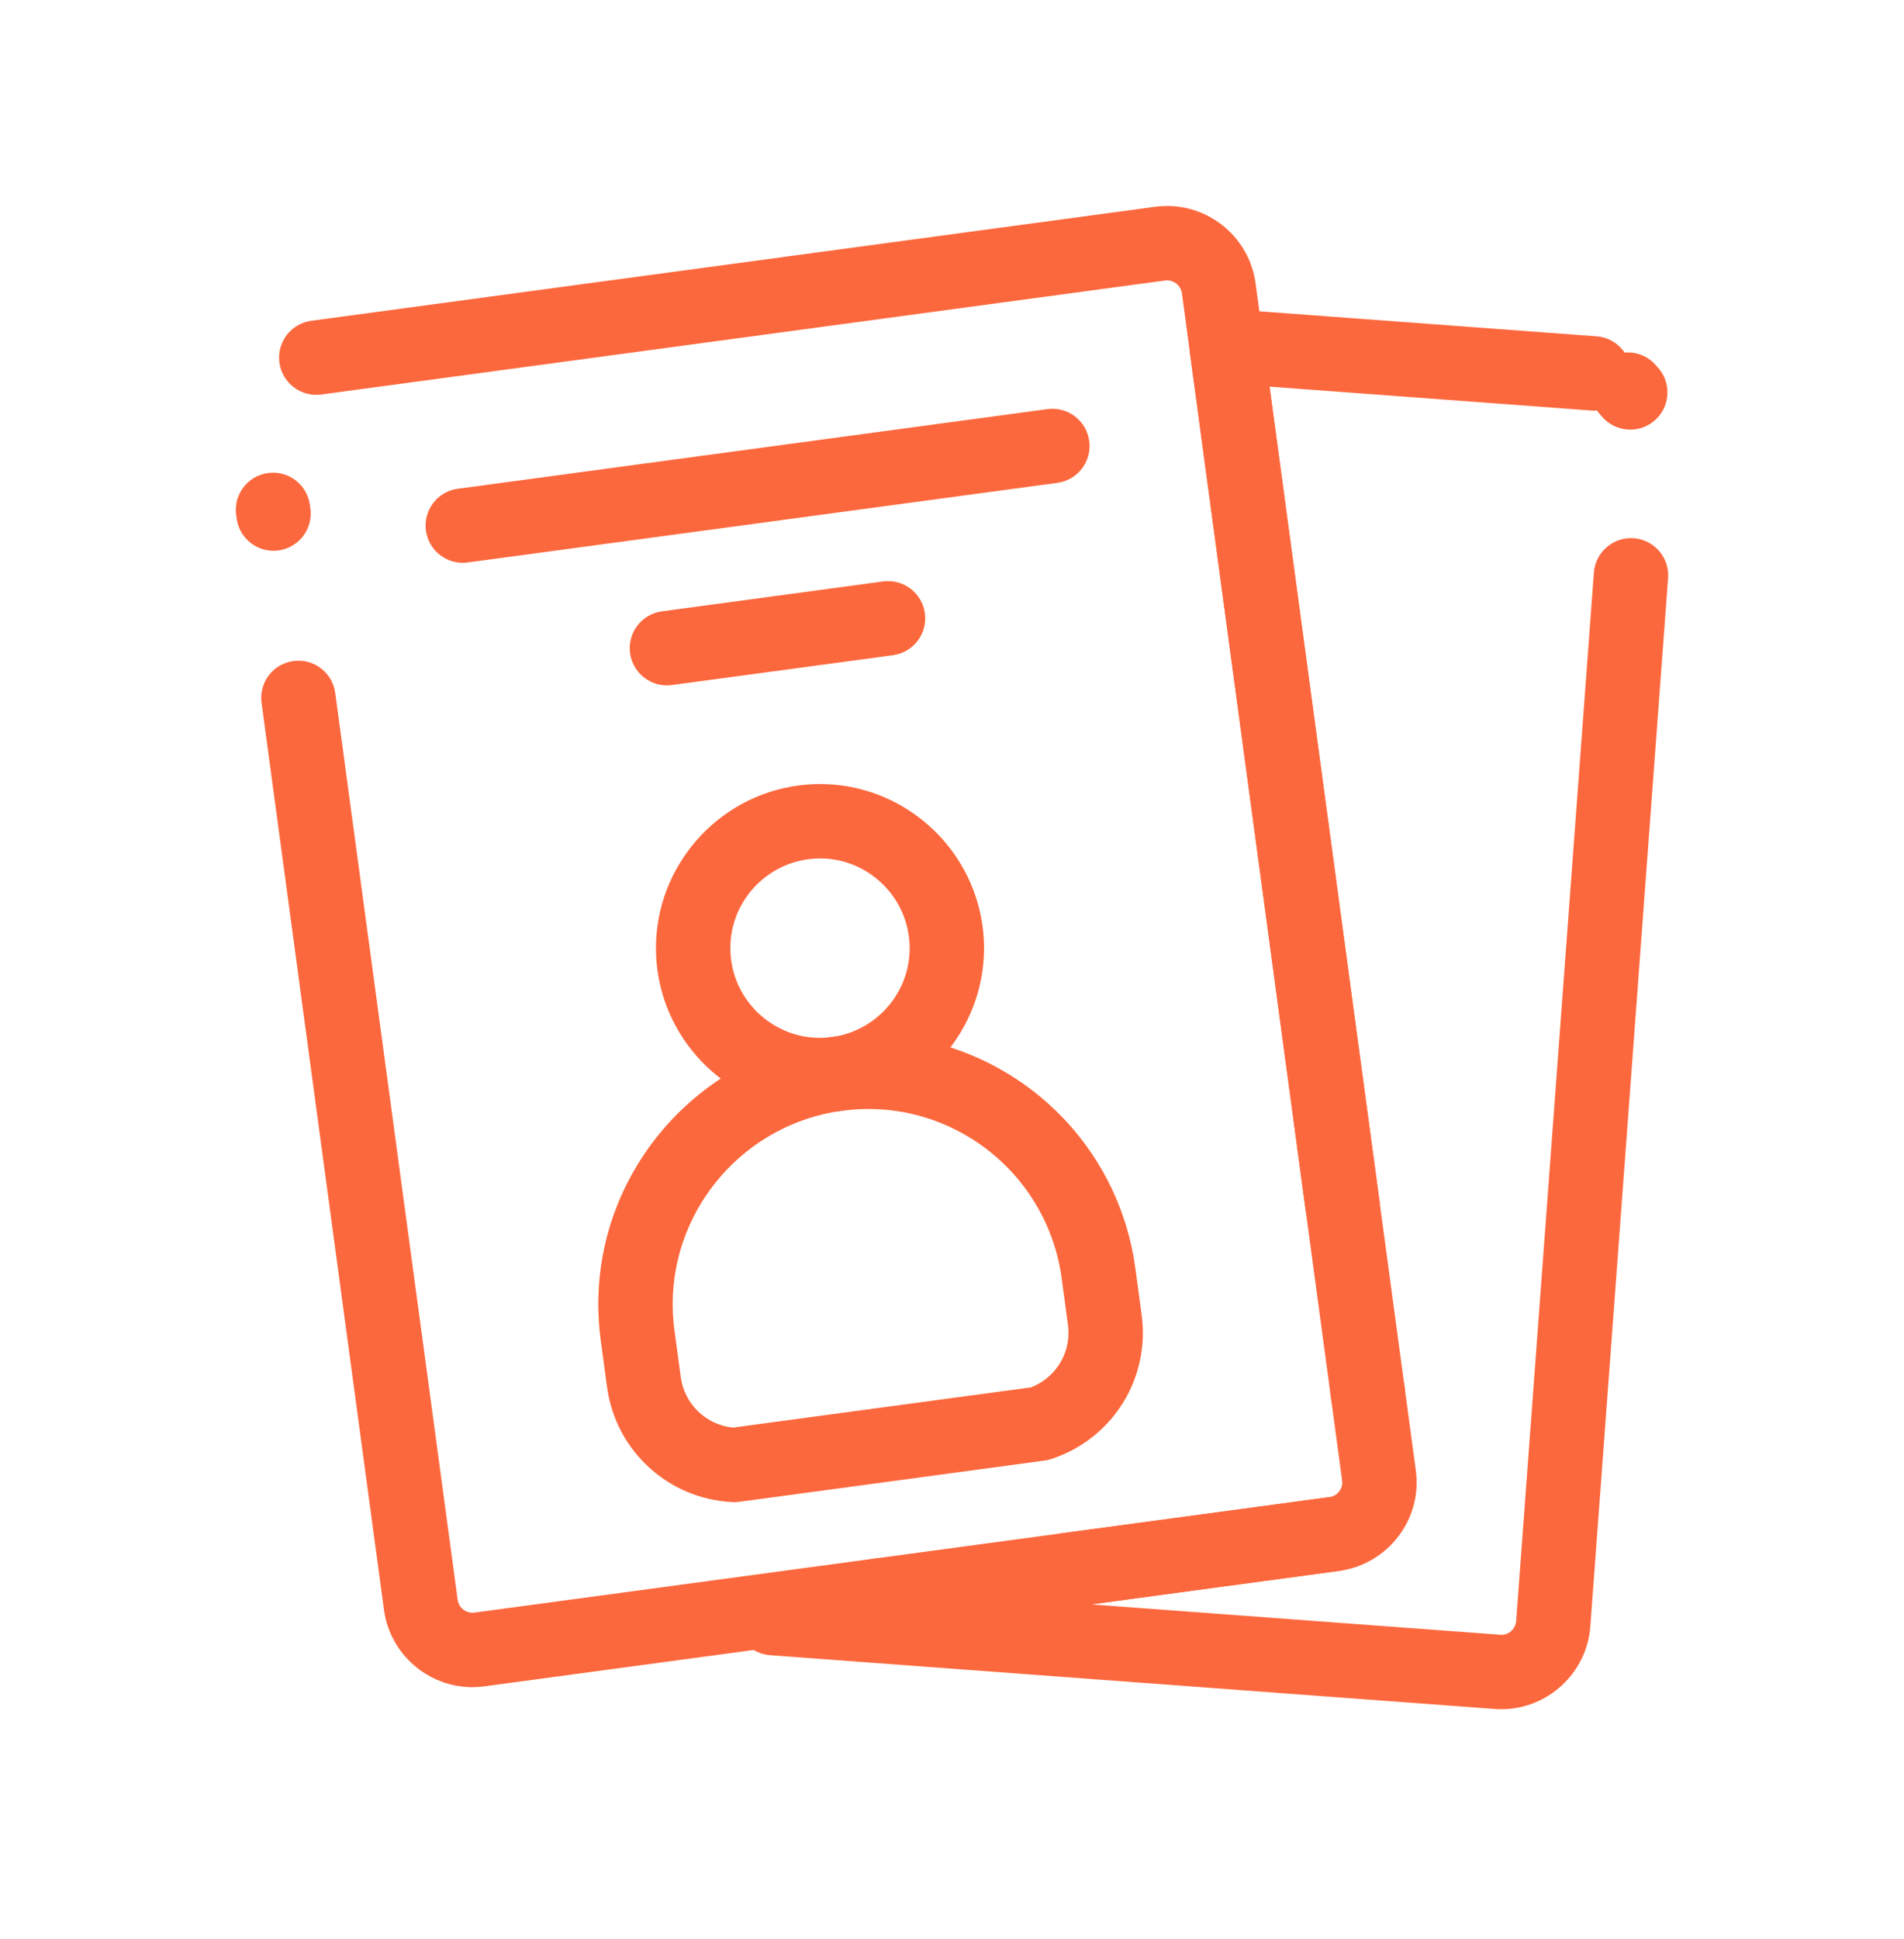<svg width="56" height="57" viewBox="0 0 56 57" fill="none" xmlns="http://www.w3.org/2000/svg">
<g id="noun-2368173 1">
<g id="Group">
<path id="Vector" d="M24.113 32.701C21.712 32.701 19.658 30.904 19.336 28.521C19.307 28.306 19.293 28.087 19.293 27.871C19.293 25.47 21.089 23.417 23.472 23.095C23.687 23.066 23.906 23.051 24.122 23.051C26.523 23.051 28.577 24.848 28.898 27.23C28.928 27.446 28.942 27.665 28.942 27.881C28.942 30.282 27.145 32.335 24.763 32.657C24.548 32.686 24.329 32.701 24.113 32.701ZM24.122 25.239C24.004 25.239 23.883 25.247 23.765 25.263C22.462 25.439 21.48 26.56 21.48 27.872C21.48 27.99 21.488 28.11 21.504 28.229C21.68 29.532 22.802 30.514 24.113 30.514C24.231 30.514 24.352 30.506 24.47 30.489C25.773 30.314 26.755 29.192 26.755 27.881C26.755 27.762 26.747 27.642 26.73 27.523C26.555 26.221 25.433 25.239 24.122 25.239Z" fill="#FC683D"/>
<path id="Vector_2" d="M21.599 44.164C21.583 44.164 21.566 44.164 21.549 44.163C19.661 44.077 18.107 42.655 17.854 40.782L17.669 39.413C17.622 39.058 17.597 38.698 17.597 38.343C17.597 34.394 20.552 31.018 24.47 30.489C24.825 30.441 25.184 30.417 25.54 30.417C27.051 30.417 28.526 30.849 29.804 31.667C31.773 32.927 33.081 34.976 33.393 37.289L33.578 38.659C33.601 38.832 33.614 39.009 33.614 39.184C33.614 40.881 32.528 42.374 30.912 42.899C30.85 42.919 30.786 42.934 30.721 42.942L21.745 44.154C21.697 44.161 21.648 44.164 21.599 44.164L21.599 44.164ZM25.54 32.605C25.282 32.605 25.021 32.623 24.763 32.657C21.925 33.041 19.785 35.485 19.785 38.343C19.785 38.601 19.803 38.862 19.838 39.12L20.023 40.489C20.13 41.285 20.771 41.896 21.563 41.972L30.319 40.79C30.985 40.536 31.426 39.901 31.426 39.184C31.426 39.107 31.421 39.029 31.41 38.952L31.225 37.582C30.999 35.907 30.051 34.423 28.625 33.51C27.7 32.918 26.633 32.605 25.54 32.605Z" fill="#FC683D"/>
<path id="Vector_3" d="M44.158 50.252C44.093 50.252 44.027 50.25 43.962 50.245L22.65 48.664C22.048 48.62 21.596 48.095 21.64 47.493C21.685 46.89 22.209 46.438 22.812 46.483L24.783 46.629C24.894 46.216 25.242 45.889 25.693 45.828L25.802 45.813C26.401 45.732 26.951 46.151 27.032 46.75C27.034 46.766 27.036 46.781 27.037 46.796L30.757 47.072C30.507 46.904 30.327 46.633 30.284 46.311C30.203 45.713 30.623 45.162 31.221 45.081L39.099 44.017C39.315 43.988 39.478 43.803 39.478 43.586C39.478 43.565 39.477 43.545 39.474 43.526L34.991 10.324C34.947 9.997 35.053 9.667 35.279 9.428C35.505 9.188 35.828 9.062 36.156 9.087L46.956 9.888C47.303 9.913 47.601 10.098 47.782 10.366C48.104 10.338 48.434 10.453 48.673 10.706C48.716 10.751 48.757 10.798 48.796 10.846C49.178 11.314 49.108 12.003 48.64 12.385C48.173 12.767 47.483 12.698 47.102 12.23C47.095 12.221 47.088 12.213 47.08 12.206C47.039 12.162 47.002 12.116 46.97 12.068C46.913 12.073 46.853 12.073 46.794 12.069L37.34 11.368L41.642 43.233C41.658 43.349 41.666 43.468 41.666 43.586C41.666 44.892 40.688 46.01 39.392 46.185L32.091 47.171L44.124 48.063C44.136 48.064 44.147 48.065 44.158 48.065C44.385 48.065 44.576 47.887 44.593 47.66L46.879 16.834C46.924 16.232 47.451 15.78 48.051 15.824C48.653 15.869 49.105 16.393 49.061 16.996L46.774 47.822C46.673 49.185 45.524 50.252 44.158 50.252L44.158 50.252Z" fill="#FC683D"/>
<path id="Vector_4" d="M13.609 16.547C13.07 16.547 12.601 16.149 12.527 15.6C12.446 15.001 12.865 14.45 13.464 14.37L30.807 12.028C31.404 11.947 31.956 12.367 32.037 12.966C32.118 13.564 31.698 14.115 31.1 14.196L13.757 16.537C13.707 16.544 13.658 16.547 13.609 16.547Z" fill="#FC683D"/>
<path id="Vector_5" d="M19.614 20.151C19.075 20.151 18.606 19.753 18.532 19.204C18.451 18.605 18.87 18.054 19.469 17.974L25.973 17.095C26.571 17.015 27.122 17.434 27.203 18.033C27.284 18.632 26.864 19.182 26.265 19.263L19.762 20.141C19.712 20.148 19.663 20.151 19.614 20.151Z" fill="#FC683D"/>
<path id="Vector_6" d="M13.892 49.604C12.585 49.604 11.468 48.626 11.293 47.33L7.693 20.665C7.612 20.066 8.031 19.515 8.63 19.435C9.228 19.354 9.78 19.773 9.86 20.372L13.461 47.036C13.493 47.272 13.716 47.443 13.953 47.412L39.1 44.016C39.698 43.935 40.249 44.355 40.33 44.954C40.411 45.553 39.991 46.103 39.392 46.184L14.246 49.58C14.129 49.595 14.01 49.603 13.892 49.603L13.892 49.604ZM40.235 42.088C39.696 42.088 39.227 41.689 39.153 41.14L39.138 41.032C39.057 40.433 39.477 39.883 40.076 39.802C40.675 39.721 41.225 40.141 41.306 40.739L41.32 40.848C41.401 41.447 40.981 41.997 40.383 42.078C40.333 42.085 40.284 42.088 40.235 42.088ZM39.489 36.56C38.95 36.56 38.48 36.161 38.406 35.612L34.762 8.622C34.73 8.386 34.507 8.215 34.27 8.247L9.449 11.599C8.849 11.679 8.299 11.26 8.218 10.661C8.138 10.062 8.557 9.512 9.156 9.431L33.977 6.079C34.094 6.064 34.212 6.056 34.33 6.056C35.637 6.056 36.754 7.033 36.929 8.329L40.574 35.319C40.654 35.918 40.235 36.469 39.636 36.55C39.587 36.556 39.537 36.56 39.489 36.56L39.489 36.56ZM8.043 16.193C7.504 16.193 7.035 15.795 6.961 15.245L6.946 15.137C6.866 14.538 7.285 13.988 7.884 13.907C8.482 13.826 9.033 14.246 9.114 14.845L9.129 14.953C9.21 15.552 8.79 16.102 8.191 16.183C8.141 16.19 8.092 16.193 8.043 16.193Z" fill="#FC683D"/>
</g>
</g>
</svg>
